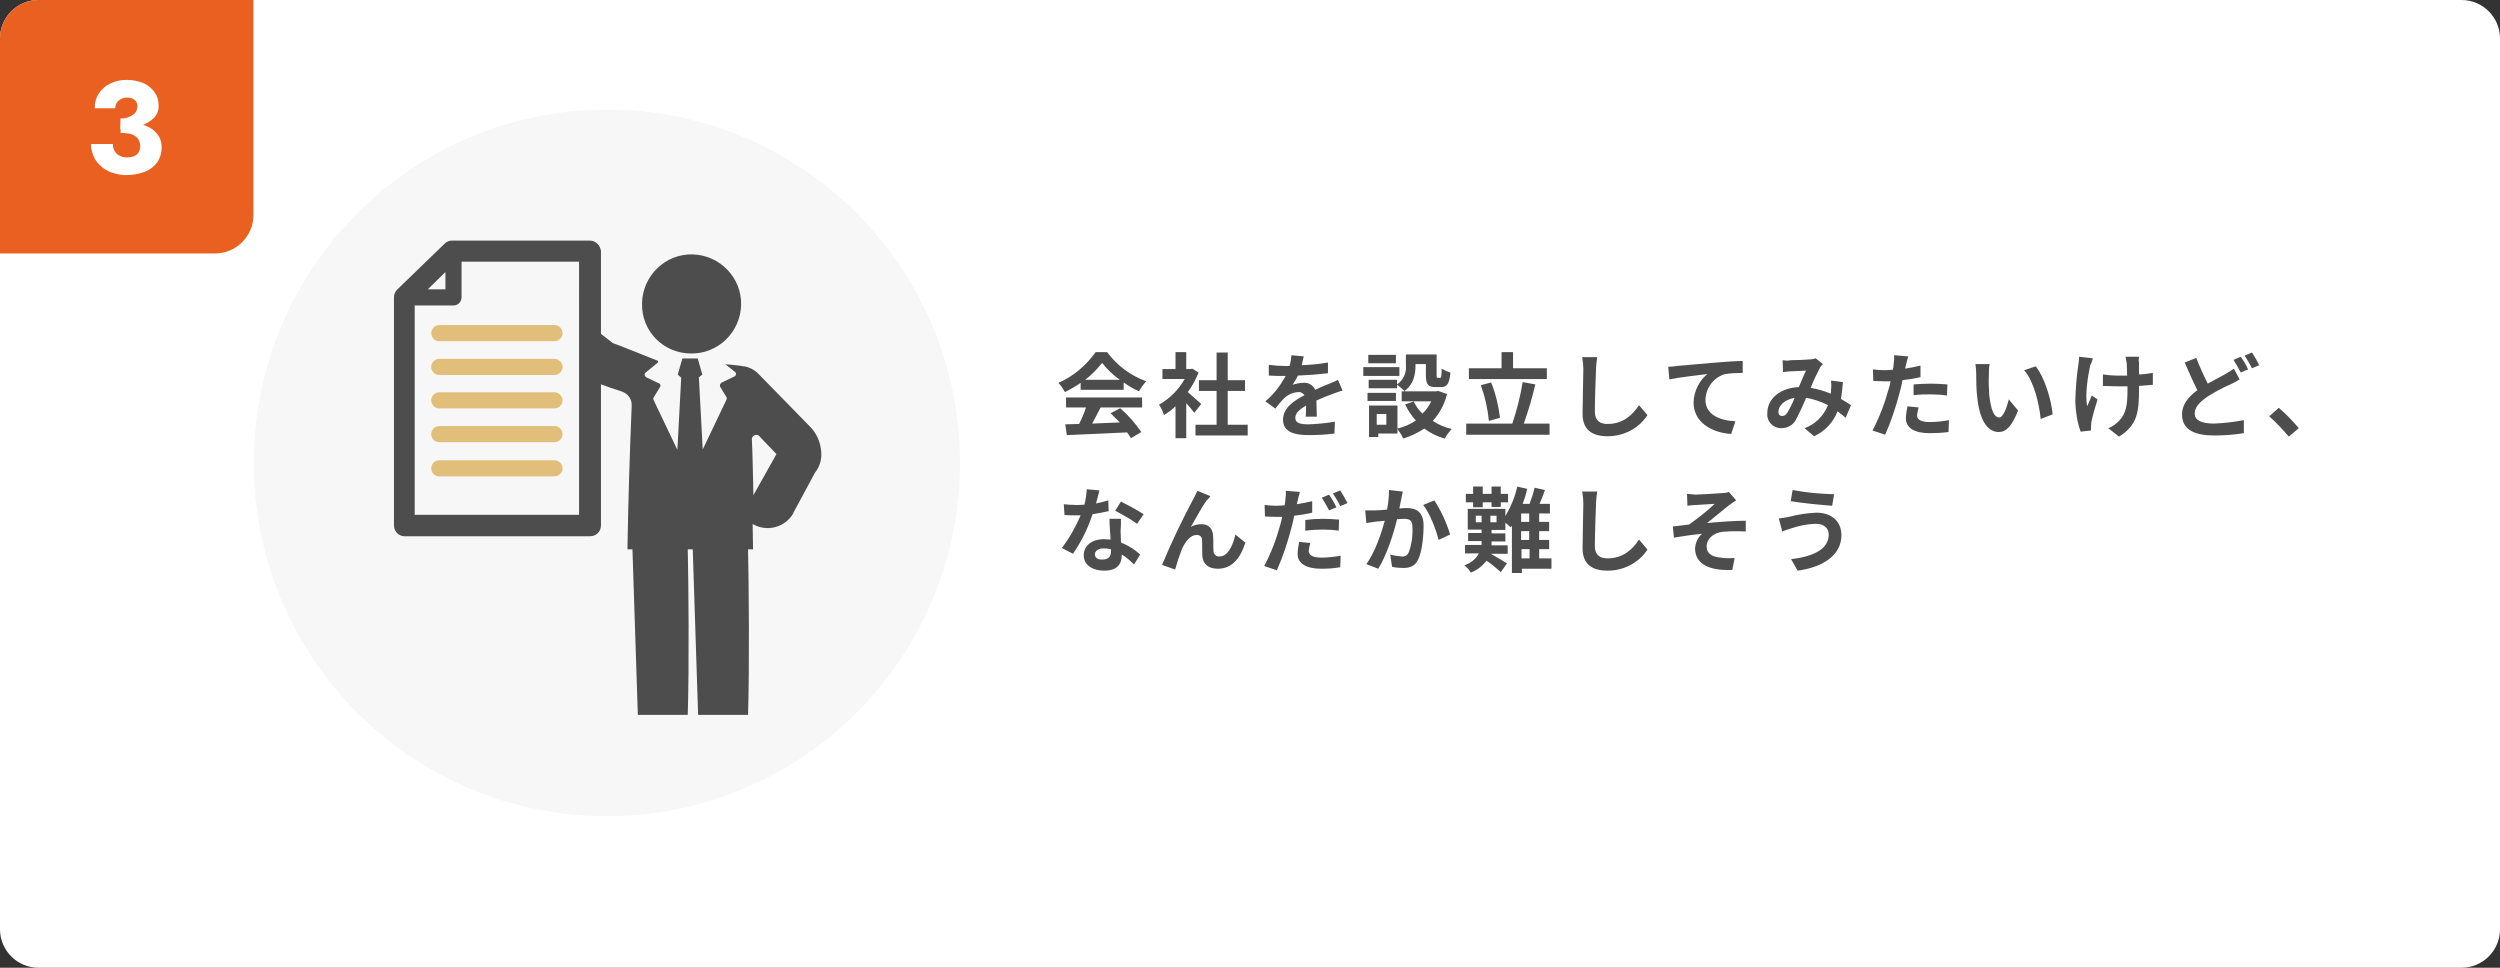 <?xml version="1.0" encoding="utf-8"?>
<!-- Generator: Adobe Illustrator 27.5.0, SVG Export Plug-In . SVG Version: 6.00 Build 0)  -->
<svg version="1.1" id="レイヤー_1" xmlns="http://www.w3.org/2000/svg" xmlns:xlink="http://www.w3.org/1999/xlink" x="0px"
	 y="0px" viewBox="0 0 651 252" style="enable-background:new 0 0 651 252;" xml:space="preserve">
<rect x="0" y="0" width="651" height="252" fill="#333333" stroke="none"/>
<style type="text/css">
	.st0{fill:#FFFFFF;}
	.st1{fill:#4D4D4D;}
	.st2{clip-path:url(#SVGID_00000062166350978671873520000009724921980048993160_);}
	.st3{fill:#F7F7F7;}
	.st4{fill:#E1BF7A;}
	.st5{fill:#E96020;}
</style>
<g id="グループ_315" transform="translate(-970 -2591)">
	<path id="長方形_34" class="st0" d="M980,2591h631c5.5,0,10,4.5,10,10v232c0,5.5-4.5,10-10,10H980c-5.5,0-10-4.5-10-10v-232
		C970,2595.5,974.5,2591,980,2591z"/>
	<path id="パス_1117" class="st1" d="M1252.6,2689.9c1.7-1.3,3.1-2.8,4.4-4.4c1.3,1.7,2.9,3.2,4.6,4.4H1252.6z M1251.4,2692.5
		h11.2v-1.9c1.3,0.9,2.6,1.7,4,2.3c0.5-0.9,1.1-1.8,1.9-2.6c-4.1-1.5-7.6-4.1-10.2-7.6h-3c-2.5,3.5-5.8,6.3-9.7,8
		c0.7,0.7,1.2,1.5,1.7,2.4c1.4-0.7,2.8-1.5,4.1-2.4L1251.4,2692.5z M1247.2,2697.1h5.6c-0.5,1.5-1.1,2.9-1.8,4.3l-3.6,0.1l0.4,2.8
		c4.1-0.2,10-0.4,15.7-0.7c0.4,0.5,0.7,1,1,1.5l2.7-1.6c-1.6-2.3-3.4-4.4-5.5-6.2l-2.5,1.3c0.8,0.8,1.6,1.6,2.4,2.4
		c-2.4,0.1-4.9,0.2-7.2,0.3c0.7-1.3,1.5-2.8,2.2-4.2h10.8v-2.6h-19.8V2697.1z M1282.8,2696.2c-0.5-0.5-2.4-2.1-3.5-3.1
		c1.2-1.6,2.1-3.3,2.8-5.1l-1.6-1l-0.5,0.1h-1.1v-4.4h-2.8v4.4h-3.4v2.6h5.8c-1.6,2.8-3.9,5.1-6.7,6.7c0.6,0.8,1,1.8,1.3,2.7
		c1.1-0.7,2.1-1.4,3-2.3v8.3h2.8v-9.1c0.8,0.9,1.6,1.8,2.1,2.5L1282.8,2696.2z M1289.7,2701.6v-8.8h4.5v-2.8h-4.5v-7.2h-2.9v7.2
		h-4.6v2.8h4.6v8.8h-5.5v2.8h13.6v-2.8H1289.7z M1309.5,2683.8l-3.2-0.3c-0.1,0.9-0.2,1.9-0.5,2.8h-1.2c-1.4,0-2.8-0.1-4.2-0.3v2.8
		c1.3,0.1,3.1,0.1,4.1,0.1h0.3c-1.4,2.5-3.1,4.8-5.3,6.6l2.6,1.9c0.7-0.9,1.4-1.8,2.2-2.6c1-1,2.3-1.6,3.7-1.7
		c0.7-0.1,1.3,0.3,1.7,0.8c-2.7,1.4-5.6,3.3-5.6,6.4c0,3.1,2.8,4,6.6,4c2.3,0,4.5-0.1,6.8-0.4l0.1-3.1c-2.2,0.4-4.5,0.6-6.8,0.7
		c-2.4,0-3.5-0.4-3.5-1.7c0-1.2,1-2.1,2.8-3.2c0,1.1,0,2.2-0.1,2.9h2.9c0-1.1-0.1-2.9-0.1-4.2c1.5-0.7,2.8-1.2,3.9-1.6
		c0.8-0.3,2.1-0.8,2.9-1l-1.2-2.8c-0.9,0.5-1.7,0.8-2.7,1.2c-1,0.4-2,0.8-3.2,1.4c-0.6-1.2-1.8-2-3.2-1.8c-0.9,0-1.8,0.2-2.7,0.5
		c0.5-0.8,1-1.6,1.4-2.4c2.6-0.1,5.2-0.3,7.8-0.6l0-2.8c-2.2,0.4-4.5,0.6-6.8,0.7C1309.1,2685.4,1309.3,2684.6,1309.5,2683.8z
		 M1333.5,2683.4h-7.2v2.2h7.2V2683.4z M1334.4,2686.6h-9.4v2.3h9.4V2686.6z M1333.5,2693.3h-7.4v2.1h7.4V2693.3z M1342.7,2695.5
		c-0.6,1.2-1.3,2.3-2.3,3.2c-1-0.9-1.7-2-2.3-3.2H1342.7z M1331,2701.6h-2.5v-2.8h2.5V2701.6z M1344.5,2692.8l-0.5,0.1h-8.4
		c2.5-1.7,3-4.4,3-6.7v-0.4h2.7v2.9c0,2.4,0.6,3.1,2.5,3.1h1.4c1.6,0,2.2-0.8,2.5-3.8c-0.8-0.2-1.6-0.6-2.3-1c0,2.1-0.1,2.4-0.4,2.4
		h-0.6c-0.3,0-0.3-0.1-0.3-0.7v-5.4h-8v2.9c0.2,1.9-0.7,3.8-2.3,4.9v-1.2h-7.4v2.2h7.4v-0.9c0.7,0.5,1.4,1.1,2,1.7h-0.8v2.6h3.3
		l-2.4,0.8c0.7,1.5,1.6,2.9,2.8,4.2c-1.5,1-3.1,1.7-4.8,2.1v-6h-7.4v8.2h2.4v-0.9h5v-1.2c0.6,0.8,1.1,1.6,1.5,2.5
		c2-0.6,3.8-1.5,5.5-2.6c1.6,1.2,3.4,2.1,5.3,2.6c0.5-0.9,1.1-1.7,1.8-2.5c-1.8-0.4-3.4-1.1-4.9-2.1c1.8-2,3.1-4.4,3.7-7
		L1344.5,2692.8z M1372.8,2686.9h-8.8v-4.2h-3v4.2h-8.5v2.8h20.3V2686.9z M1360.6,2699.8c-0.4-3.2-1.1-6.2-2.3-9.2l-2.7,0.7
		c1.1,3,1.8,6.1,2.1,9.3L1360.6,2699.8z M1366.8,2701.3c1.2-3.4,2.2-6.8,3-10.2l-3.3-0.6c-0.6,3.7-1.5,7.3-2.7,10.8h-12v2.9h21.7
		v-2.9H1366.8z M1385.9,2684l-3.9,0c0.2,1.1,0.3,2.2,0.3,3.2c0,2.1-0.2,8.4-0.2,11.6c0,4.1,2.5,5.8,6.5,5.8c4.2,0,8.1-2,10.4-5.5
		l-2.2-2.6c-1.7,2.6-4.2,4.9-8.2,4.9c-1.9,0-3.3-0.8-3.3-3.2c0-3,0.2-8.4,0.3-10.9C1385.6,2686.2,1385.8,2685,1385.9,2684z
		 M1404.4,2686.5l0.3,3.3c2.8-0.6,7.7-1.1,9.9-1.4c-2.2,1.8-3.5,4.5-3.6,7.4c0,5.2,4.8,7.9,9.8,8.2l1.1-3.3
		c-4.1-0.2-7.8-1.7-7.8-5.6c0.1-3.1,2.1-5.8,5.1-6.7c1.5-0.2,3.1-0.3,4.6-0.3l0-3.1c-1.7,0-4.3,0.2-6.8,0.4
		c-4.4,0.4-8.4,0.7-10.3,0.9C1406.3,2686.4,1405.3,2686.5,1404.4,2686.5L1404.4,2686.5z M1434.2,2684.8l0.1,3.1
		c0.6-0.1,1.5-0.2,1.9-0.2c1.1-0.1,3.2-0.1,4.1-0.2c-0.6,1.1-1.2,2.8-1.9,4.3c-4.8,0.2-8.2,3-8.2,6.8c-0.2,2,1.3,3.7,3.3,3.9
		c0.1,0,0.3,0,0.4,0c1.5,0,3-0.8,3.7-2.1c1-1.9,1.9-3.8,2.7-5.8c2,0.3,3.9,1,5.7,1.9c-1.1,2.8-3.3,5-6.1,6l2.5,2.1
		c2.8-1.3,5-3.6,6.1-6.5c0.7,0.5,1.4,1.1,2.1,1.7l1.4-3.3c-0.7-0.5-1.6-1-2.6-1.6c0.2-1.5,0.4-3,0.5-4.4l-3.1-0.4
		c0.1,0.9,0.1,1.7,0,2.6c0,0.3,0,0.5-0.1,0.8c-1.7-0.7-3.4-1.2-5.2-1.5c0.7-1.8,1.5-3.5,2.4-5.2c0.2-0.4,0.5-0.7,0.8-1l-1.9-1.5
		c-0.5,0.2-1.1,0.3-1.6,0.3c-1.1,0.1-3.7,0.2-5,0.2C1435.7,2685,1434.9,2684.9,1434.2,2684.8L1434.2,2684.8z M1433.1,2698.2
		c0-1.5,1.5-3.1,4.2-3.6c-0.5,1.4-1.2,2.7-1.9,3.9c-0.4,0.6-0.8,0.8-1.2,0.8C1433.5,2699.4,1433.1,2699,1433.1,2698.2z
		 M1469.6,2697.1l-2.9-0.3c-0.2,1.1-0.4,2.1-0.4,3.2c0,2.4,2.2,3.8,6.2,3.8c1.6,0,3.3-0.1,4.9-0.3l0.1-3.1c-1.6,0.3-3.3,0.5-5,0.5
		c-2.6,0-3.3-0.8-3.3-1.8C1469.3,2698.5,1469.4,2697.8,1469.6,2697.1z M1466.9,2683.8l-3.7-0.3c0.1,0.8,0,1.6-0.1,2.4
		c0,0.4-0.1,0.8-0.2,1.4c-0.7,0-1.5,0.1-2.2,0.1c-1,0-2-0.1-3-0.2l0.1,3c0.8,0,1.8,0.1,2.9,0.1c0.5,0,1,0,1.6,0
		c-0.1,0.7-0.3,1.4-0.5,2c-1,3.7-2.4,7.4-4.2,10.8l3.3,1.1c1.6-3.6,2.8-7.3,3.8-11.1c0.3-1,0.5-2,0.7-3.1c1.6-0.2,3.1-0.4,4.7-0.8
		v-3c-1.3,0.3-2.7,0.6-4,0.8c0.1-0.3,0.1-0.6,0.2-0.9C1466.4,2685.6,1466.7,2684.5,1466.9,2683.8L1466.9,2683.8z M1468.3,2691.1v2.8
		c1.5-0.2,3.1-0.2,4.6-0.2c1.4,0,2.8,0.1,4.1,0.3l0.1-2.9c-1.4-0.1-2.8-0.2-4.2-0.2C1471.3,2690.9,1469.6,2691,1468.3,2691.1
		L1468.3,2691.1z M1488.1,2685.8l-3.7,0c0.1,0.8,0.2,1.6,0.2,2.4c0,1.5,0,4.3,0.3,6.5c0.7,6.4,3,8.8,5.6,8.8c1.9,0,3.4-1.5,5-5.6
		l-2.4-2.9c-0.5,1.9-1.4,4.7-2.5,4.7c-1.5,0-2.2-2.4-2.6-5.8c-0.1-1.7-0.2-3.5-0.1-5.1C1487.9,2687.8,1487.9,2686.8,1488.1,2685.8z
		 M1500.1,2686.4l-3,1c2.6,3,3.9,8.8,4.3,12.7l3.1-1.2C1504.2,2695.2,1502.4,2689.2,1500.1,2686.4z M1527,2683.9h-3.5
		c0.1,0.5,0.2,1.1,0.3,1.7c0,0.6,0.1,1.9,0.1,3.2c-0.9,0-1.8,0-2.7,0c-1.2,0-2.4-0.1-3.6-0.3v3c1.2,0,2.7,0.1,3.7,0.1
		c0.9,0,1.8,0,2.7,0v0.9c0,4.1-0.4,6.2-2.2,8.1c-0.8,0.8-1.7,1.5-2.8,1.9l2.8,2.2c4.8-3,5.2-6.5,5.2-12.2v-1
		c1.3-0.1,2.6-0.2,3.6-0.3l0-3.1c-1.2,0.2-2.4,0.4-3.6,0.4v-3.1C1526.9,2685,1526.9,2684.4,1527,2683.9z M1515,2684.3l-3.6-0.4
		c0,0.7-0.1,1.4-0.2,2.1c-0.5,3.2-0.7,6.4-0.8,9.6c0.1,2.6,0.5,5.3,1.4,7.8l2.7-0.3c0-0.3,0-0.7,0-1c0-0.4,0.1-0.8,0.1-1.2
		c0.4-2,1-3.9,1.6-5.9l-1.5-1c-0.4,0.9-0.8,2-1.2,2.8c-0.6-3,0.2-8,0.8-10.7C1514.6,2685.6,1514.8,2685,1515,2684.3z M1541.9,2684.2
		l-3,1.2c1.1,2.5,2.2,5.1,3.3,7.2c-2.3,1.7-4,3.7-4,6.3c0,4.2,3.6,5.5,8.4,5.5c2.6,0,5.2-0.2,7.7-0.6l0-3.4
		c-2.6,0.5-5.2,0.8-7.8,0.9c-3.3,0-5-0.9-5-2.6c0-1.7,1.3-3,3.3-4.4c1.9-1.2,3.9-2.3,6-3.2c0.9-0.4,1.6-0.8,2.4-1.3l-1.5-2.8
		c-0.7,0.5-1.5,1-2.2,1.4c-1.1,0.6-2.8,1.5-4.6,2.5C1543.8,2688.7,1542.8,2686.5,1541.9,2684.2L1541.9,2684.2z M1553.5,2683.9
		l-1.9,0.8c0.7,1.1,1.3,2.2,1.9,3.3l1.9-0.8C1554.9,2686,1554.2,2684.9,1553.5,2683.9L1553.5,2683.9z M1556.4,2682.8l-1.9,0.8
		c0.7,1.1,1.4,2.2,1.9,3.3l1.9-0.8C1557.7,2684.9,1557.1,2683.8,1556.4,2682.8L1556.4,2682.8z M1566,2704.7l2.6-2.2
		c-1.6-1.9-3.3-3.7-5.2-5.3l-2.5,2.2C1562.7,2701,1564.4,2702.8,1566,2704.7z M1256.3,2718.7l-3.3-0.3c-0.1,1.4-0.3,2.7-0.6,4
		c-0.7,0.1-1.5,0.1-2.2,0.1c-1.1,0-2.1-0.1-3.2-0.2l0.2,2.8c1,0.1,2,0.1,3,0.1c0.4,0,0.8,0,1.2,0c-1.3,3-2.9,5.9-4.9,8.5l2.9,1.5
		c2.2-3.2,3.9-6.6,5.1-10.3c1.4-0.2,2.8-0.5,4.2-0.8l-0.1-2.8c-1.1,0.3-2.1,0.6-3.2,0.8C1255.8,2720.7,1256.1,2719.4,1256.3,2718.7z
		 M1255.1,2735.3c0-0.8,0.9-1.5,2.3-1.5c0.7,0,1.3,0.1,1.9,0.2v0.5c0,1.3-0.5,2.2-2.2,2.2
		C1255.8,2736.8,1255.1,2736.2,1255.1,2735.3z M1261.9,2726.1h-3c0,1.5,0.2,3.6,0.3,5.4c-0.6,0-1.1-0.1-1.7-0.1
		c-3.3,0-5.3,1.8-5.3,4.2c0,2.6,2.4,4,5.3,4c3.4,0,4.6-1.7,4.6-4v-0.2c1.2,0.7,2.2,1.6,3.2,2.6l1.6-2.6c-1.4-1.3-3.1-2.4-5-3.1
		c0-1.2-0.1-2.4-0.1-3C1261.9,2728.2,1261.9,2727.2,1261.9,2726.1z M1266.1,2727.4l1.7-2.5c-1.9-1.2-3.9-2.3-5.9-3.3l-1.5,2.4
		C1262.3,2725,1264.3,2726.1,1266.1,2727.4z M1285.2,2720.2l-3.4-1.4c-0.4,1-0.9,1.8-1.2,2.4c-2.9,5.5-5.6,11.1-8,16.9l3.4,1.2
		c0.5-1.8,1.1-3.6,1.8-5.4c0.9-1.9,2.2-3.6,3.8-3.6c0.7-0.1,1.4,0.5,1.4,1.2c0,0,0,0.1,0,0.1c0.1,1,0,3,0.1,4.2
		c0.1,1.8,1.3,3.3,4,3.3c3.7,0,5.9-2.7,7.2-6.8l-2.6-2.1c-0.7,3-2,5.7-4.1,5.7c-0.8,0.1-1.5-0.5-1.6-1.2c0,0,0,0,0-0.1
		c-0.1-1,0-2.9-0.1-4c-0.1-2-1.2-3.1-3-3.1c-1,0-1.9,0.2-2.8,0.7c1.2-2.1,2.9-5.2,4.1-6.9C1284.7,2720.9,1285,2720.5,1285.2,2720.2z
		 M1311.2,2732.4l-2.9-0.3c-0.2,1.1-0.4,2.1-0.4,3.2c0,2.4,2.2,3.8,6.2,3.8c1.6,0,3.3-0.1,4.9-0.4l0.1-3c-1.6,0.3-3.3,0.5-5,0.5
		c-2.6,0-3.3-0.8-3.3-1.8C1310.9,2733.7,1311,2733.1,1311.2,2732.4z M1308.5,2719.1l-3.7-0.3c0.1,0.8,0,1.6-0.1,2.4
		c0,0.4-0.1,0.8-0.2,1.4c-0.7,0-1.5,0.1-2.2,0.1c-1,0-2-0.1-3-0.2l0.1,3c0.8,0,1.7,0.1,2.9,0.1c0.5,0,1,0,1.6,0
		c-0.2,0.7-0.3,1.4-0.5,2c-1,3.7-2.4,7.4-4.2,10.8l3.3,1.1c1.6-3.6,2.8-7.3,3.8-11.1c0.3-1,0.5-2.1,0.7-3.1c1.6-0.2,3.1-0.4,4.7-0.8
		v-3c-1.3,0.3-2.7,0.6-4,0.8c0.1-0.3,0.1-0.6,0.2-0.9C1308,2720.9,1308.3,2719.8,1308.5,2719.1L1308.5,2719.1z M1309.9,2726.4v2.8
		c1.5-0.2,3.1-0.3,4.6-0.3c1.4,0,2.8,0.1,4.1,0.3l0.1-2.9c-1.4-0.1-2.8-0.2-4.2-0.2C1312.9,2726.1,1311.4,2726.2,1309.9,2726.4
		L1309.9,2726.4z M1316.1,2719.8l-1.9,0.8c0.7,1.1,1.3,2.2,1.9,3.3l1.9-0.8C1317.5,2722,1316.8,2720.9,1316.1,2719.8L1316.1,2719.8z
		 M1319,2718.7l-1.9,0.8c0.7,1.1,1.4,2.2,1.9,3.3l1.9-0.8C1320.3,2720.9,1319.7,2719.8,1319,2718.7L1319,2718.7z M1335.3,2719
		l-3.6-0.4c0,1.7-0.2,3.4-0.5,5.1c-1.2,0.1-2.4,0.2-3.1,0.2c-0.9,0-1.7,0-2.6,0l0.3,3.3c0.7-0.1,2-0.3,2.7-0.4
		c0.5,0,1.2-0.1,2.1-0.2c-0.9,3.3-2.5,8.1-4.8,11.3l3.1,1.2c2.2-3.5,4-9.2,4.9-12.9c0.7,0,1.3-0.1,1.7-0.1c1.5,0,2.3,0.3,2.3,2.2
		c0.1,2.3-0.2,4.5-1,6.6c-0.3,0.7-1,1.1-1.8,1c-1-0.1-2-0.2-3-0.5l0.5,3.2c0.9,0.2,1.9,0.3,2.9,0.3c1.8,0,3.1-0.5,3.9-2.2
		c1-2.1,1.4-6,1.4-8.8c0-3.5-1.8-4.6-4.3-4.6c-0.5,0-1.2,0-2,0.1c0.2-0.9,0.3-1.8,0.5-2.5C1335,2720.4,1335.1,2719.7,1335.3,2719
		L1335.3,2719z M1343.5,2721.3l-2.9,1.2c1.7,2.1,3.4,6.5,4,9.1l3-1.4C1346.7,2727.1,1345.3,2724.1,1343.5,2721.3z M1353.6,2723.1
		h2.5v-1.3h2.3v1.2h2.4v-1.2h1.9v-2.2h-1.9v-1.9h-2.4v1.9h-2.3v-1.9h-2.5v1.9h-1.9v2.2h1.9V2723.1z M1366.2,2734h2.1v2.4h-2.1V2734z
		 M1368.2,2726.9h-2.1v-2.2h2.1V2726.9z M1368.2,2731.6h-2.1v-2.3h2.1V2731.6z M1359.7,2727h-1.6v-1.7h1.6V2727z M1354.3,2725.3h1.5
		v1.7h-1.5V2725.3z M1373.8,2736.4h-3v-2.4h2.6v-2.4h-2.6v-2.3h2.6v-2.4h-2.6v-2.2h2.8v-2.5h-2.7c0.5-1.1,1-2.4,1.4-3.6l-2.7-0.6
		c-0.3,1.4-0.8,2.9-1.3,4.2h-1.8c0.5-1.3,0.9-2.6,1.2-3.9l-2.6-0.6c-0.6,2.7-1.7,5.3-3.1,7.7v-1.9h-9.8v5.4h3.6v0.9h-3.5v2.1h3.5v0
		c0,0.3,0,0.6,0,1h-4.3v2.2h3.6c-0.8,1.5-2.2,2.6-3.8,3.1c0.7,0.5,1.3,1.2,1.7,1.9c1.6-0.6,3-1.7,4.1-3.1c1.3,0.9,2.9,2.2,3.7,3
		l1.6-2.3c-0.6-0.4-2.8-1.7-4.2-2.5h4.4v-2.2h-4.2c0-0.3,0-0.6,0-0.9v-0.1h3.6v-2.1h-3.6v-0.9h3.6v-1.9c0.5,0.4,0.9,0.8,1.4,1.2
		l0.3-0.4v12.3h2.6v-1.1h7.7V2736.4z M1385.9,2719l-3.9,0c0.2,1.1,0.3,2.2,0.3,3.2c0,2.1-0.2,8.4-0.2,11.6c0,4.1,2.5,5.8,6.5,5.8
		c4.2,0,8.1-2,10.4-5.5l-2.2-2.6c-1.7,2.6-4.2,4.9-8.2,4.9c-1.9,0-3.3-0.8-3.3-3.2c0-3,0.2-8.4,0.3-10.9
		C1385.6,2721.2,1385.8,2720,1385.9,2719z M1409.3,2719.6l0.1,3.1c0.8-0.1,1.6-0.2,2.2-0.2c1-0.1,3.9-0.2,4.9-0.3
		c-2.1,2-4.4,3.8-6.7,5.4c-1.3,0.1-3,0.4-4.2,0.5l0.3,2.9c2.4-0.4,5.1-0.8,7.3-1c-1.1,1-1.7,2.3-1.8,3.8c0,4,3.6,5.9,9.7,5.6
		l0.6-3.1c-1.2,0.1-2.5,0.1-3.7-0.1c-2.1-0.2-3.6-1-3.6-2.9c0-2,1.8-3.5,4-3.8c2.1-0.2,4.1-0.2,6.2-0.1v-2.8
		c-2.9,0-6.9,0.3-10.1,0.6c1.7-1.3,4-3.3,5.7-4.6c0.5-0.4,1.4-1,1.9-1.3l-1.9-2.2c-0.5,0.2-1.1,0.3-1.7,0.3c-1.5,0.1-6,0.4-7,0.4
		C1410.7,2719.7,1410,2719.7,1409.3,2719.6L1409.3,2719.6z M1446.2,2730.2c0,3.7-3.8,5.7-9.8,6.4l1.7,3c6.7-0.9,11.4-4.1,11.4-9.2
		c0-3.8-2.7-5.9-6.5-5.9c-2.5,0.1-4.9,0.5-7.2,1.1c-0.9,0.2-1.8,0.3-2.6,0.4l0.9,3.4c0.7-0.3,1.6-0.6,2.3-0.8c2-0.7,4.1-1.1,6.2-1.2
		C1445,2727.3,1446.2,2728.6,1446.2,2730.2L1446.2,2730.2z M1436.8,2718.6l-0.5,2.9c2.8,0.5,8,1,10.8,1.2l0.5-3
		C1444,2719.6,1440.4,2719.3,1436.8,2718.6L1436.8,2718.6z"/>
	<g id="グループ_54" transform="translate(1036.088 2619.546)">
		<g>
			<defs>
				<rect id="SVGID_1_" x="0" y="0" width="183.9" height="183.9"/>
			</defs>
			<clipPath id="SVGID_00000140697611300732687150000016520945363146386346_">
				<use xlink:href="#SVGID_1_"  style="overflow:visible;"/>
			</clipPath>
			
				<g id="グループ_53" transform="translate(0)" style="clip-path:url(#SVGID_00000140697611300732687150000016520945363146386346_);">
				<path id="パス_344" class="st3" d="M183.9,92c0,50.8-41.2,92-92,92S0,142.7,0,92S41.2,0,92,0c0,0,0,0,0,0
					C142.7,0,183.9,41.2,183.9,92"/>
				<path id="パス_345" class="st1" d="M113.7,63.5c7.1,0.2,13-5.5,13.2-12.6c0.2-7.1-5.5-13-12.6-13.2c-7.1-0.2-13,5.5-13.2,12.6
					c0,0.1,0,0.2,0,0.3C101,57.7,106.6,63.4,113.7,63.5"/>
				<path id="パス_346" class="st4" d="M46.2,58.2c0,1.1,0.9,2.1,2.1,2.1c0,0,0,0,0,0h30c1.1,0,2.1-0.9,2.1-2.1
					c0-1.1-0.9-2.1-2.1-2.1h-30C47.1,56.1,46.2,57.1,46.2,58.2"/>
				<path id="パス_347" class="st4" d="M78.3,64.9h-30c-1.1,0-2.1,0.9-2.1,2.1c0,1.1,0.9,2.1,2.1,2.1h30c1.1,0,2.1-0.9,2.1-2.1
					C80.4,65.8,79.4,64.9,78.3,64.9L78.3,64.9"/>
				<path id="パス_348" class="st4" d="M78.3,73.6h-30c-1.1,0-2.1,0.9-2.1,2.1c0,1.1,0.9,2.1,2.1,2.1h30c1.1,0,2.1-0.9,2.1-2.1
					C80.4,74.6,79.4,73.6,78.3,73.6"/>
				<path id="パス_349" class="st4" d="M78.3,82.4h-30c-1.1,0-2.1,0.9-2.1,2.1c0,1.1,0.9,2.1,2.1,2.1h30c1.1,0,2.1-0.9,2.1-2.1
					C80.4,83.3,79.4,82.4,78.3,82.4"/>
				<path id="パス_350" class="st4" d="M78.3,91.3h-30c-1.1,0-2.1,0.9-2.1,2.1c0,1.1,0.9,2.1,2.1,2.1h30c1.1,0,2.1-0.9,2.1-2.1
					C80.4,92.3,79.4,91.3,78.3,91.3"/>
				<path id="パス_351" class="st1" d="M87.5,34.1H51.6c-0.7,0-1.4,0.3-1.9,0.8l-12.4,12c-0.5,0.5-0.8,1.2-0.8,2v59.4
					c0,1.5,1.2,2.8,2.8,2.8c0,0,0,0,0,0h48.3c1.5,0,2.8-1.2,2.8-2.8l0,0V36.8C90.2,35.3,89,34.1,87.5,34.1
					C87.5,34.1,87.5,34.1,87.5,34.1 M49.9,42.3v4.5h-4.6L49.9,42.3z M84.7,105.5H41.9V51H52c1.2,0,2.1-1,2.1-2.1c0,0,0,0,0,0v-9.3
					h30.6V105.5z"/>
				<path id="パス_352" class="st1" d="M147.7,88.5L147.7,88.5c-0.3-2.3-1.3-4.4-2.9-6l-13.5-13.8c-1.1-1.1-2.6-1.8-4.1-1.9
					c-0.1-0.1-3.1-0.4-4.4-0.5l2.5,2c0.3,0.2,0.4,0.7,0.1,1c-0.1,0.1-0.2,0.2-0.3,0.2l-3.3,1.6c-0.3,0.2-0.5,0.6-0.4,0.9
					c0,0,0,0.1,0,0.1l1.7,2.8c0.1,0.2,0.1,0.4,0,0.6l-6.2,13l-1-18.8l0.9-0.7l-1.2-4.2h-4l-1.2,4.2l0.9,0.8l-1,18.8l-6.2-13
					c-0.1-0.2-0.1-0.5,0-0.6l1.7-2.8c0.2-0.3,0.1-0.7-0.2-0.9c0,0-0.1,0-0.1,0l-3.3-1.6c-0.3-0.2-0.5-0.6-0.4-0.9
					c0-0.1,0.1-0.2,0.2-0.3l3.3-2.7l-0.1-0.4c-4.6-1.8-9.7-3.9-11.7-4.6l-4-3.1v13.5c2.4,0.9,4.4,1.6,6.3,2.2c1.6,0.5,2.7,2,2.6,3.7
					c-0.5,12.4-0.9,24.7-1.1,37.1c0,0.1,0,0.2,0,0.3h1.3l1.4,43.1h13c0.4-12.6,0.2-34.6,0-43.1h1.3l1.4,43.1h13
					c0.4-12.6,0.2-34.6,0-43.1h1.3c0-0.1,0-0.2,0-0.3c0-2.1-0.1-4.2-0.1-6.3l0,0c3.7,2.2,8.5,0.9,10.6-2.8c0,0,0-0.1,0-0.1l5.6-10.4
					C147.6,92.7,148,90.6,147.7,88.5 M130.1,100.4c-0.1-4.2-0.2-10.5-0.4-14.6c0-0.6,0.5-1.1,1.2-1.1c0.3,0,0.6,0.1,0.8,0.4l4.4,4.6
					L130.1,100.4z"/>
			</g>
		</g>
	</g>
	<path id="長方形_102" class="st5" d="M980,2591h56l0,0v56c0,5.5-4.5,10-10,10h-56l0,0v-56C970,2595.5,974.5,2591,980,2591z"/>
	<path id="パス_1116" class="st0" d="M1001.3,2624.5c1.7,0,3.5-0.2,5.1-0.7c1.4-0.4,2.6-1.1,3.6-2c0.9-0.9,1.4-2.1,1.3-3.4
		c0-1.2-0.3-2.3-1-3.3c-0.7-1-1.7-1.9-2.8-2.4c-1.4-0.6-3-0.9-4.5-0.9c-1.5,0-3,0.3-4.4,1c-1.2,0.6-2.2,1.5-2.9,2.6
		c-0.7,1.1-1.1,2.5-1,3.8h5.3c0-0.8,0.3-1.5,0.9-2c0.6-0.5,1.4-0.8,2.2-0.8c0.5,0,1,0.1,1.5,0.3c0.4,0.2,0.7,0.5,0.9,0.8
		c0.2,0.4,0.3,0.8,0.3,1.2c0,0.4-0.1,0.8-0.3,1.2c-0.2,0.4-0.5,0.8-0.9,1c-0.4,0.3-0.9,0.5-1.4,0.7c-0.6,0.2-1.2,0.3-1.8,0.2
		L1001.3,2624.5z M1002.8,2636.6c1.7,0,3.4-0.3,5-0.9c1.3-0.5,2.4-1.4,3.2-2.5c0.7-1.1,1.1-2.4,1.1-3.7c0-1.1-0.2-2.2-0.8-3.1
		c-0.6-0.9-1.3-1.6-2.2-2.1c-1.1-0.6-2.2-1-3.4-1.2c-1.4-0.3-2.9-0.4-4.3-0.4v2.9c0.8,0,1.5,0.1,2.3,0.2c0.6,0.1,1.1,0.4,1.6,0.7
		c0.4,0.3,0.7,0.6,0.9,1.1c0.2,0.4,0.3,0.9,0.3,1.4c0,0.6-0.1,1.2-0.4,1.7c-0.3,0.4-0.7,0.8-1.2,1c-0.6,0.2-1.2,0.3-1.8,0.3
		c-0.6,0-1.3-0.1-1.8-0.4c-0.6-0.2-1-0.6-1.4-1.2c-0.4-0.6-0.5-1.3-0.5-1.9h-5.7c0,1,0.2,2.1,0.6,3c0.4,1,1,1.9,1.8,2.6
		c0.8,0.8,1.8,1.4,2.9,1.8C1000.2,2636.3,1001.5,2636.6,1002.8,2636.6z"/>
</g>
</svg>
